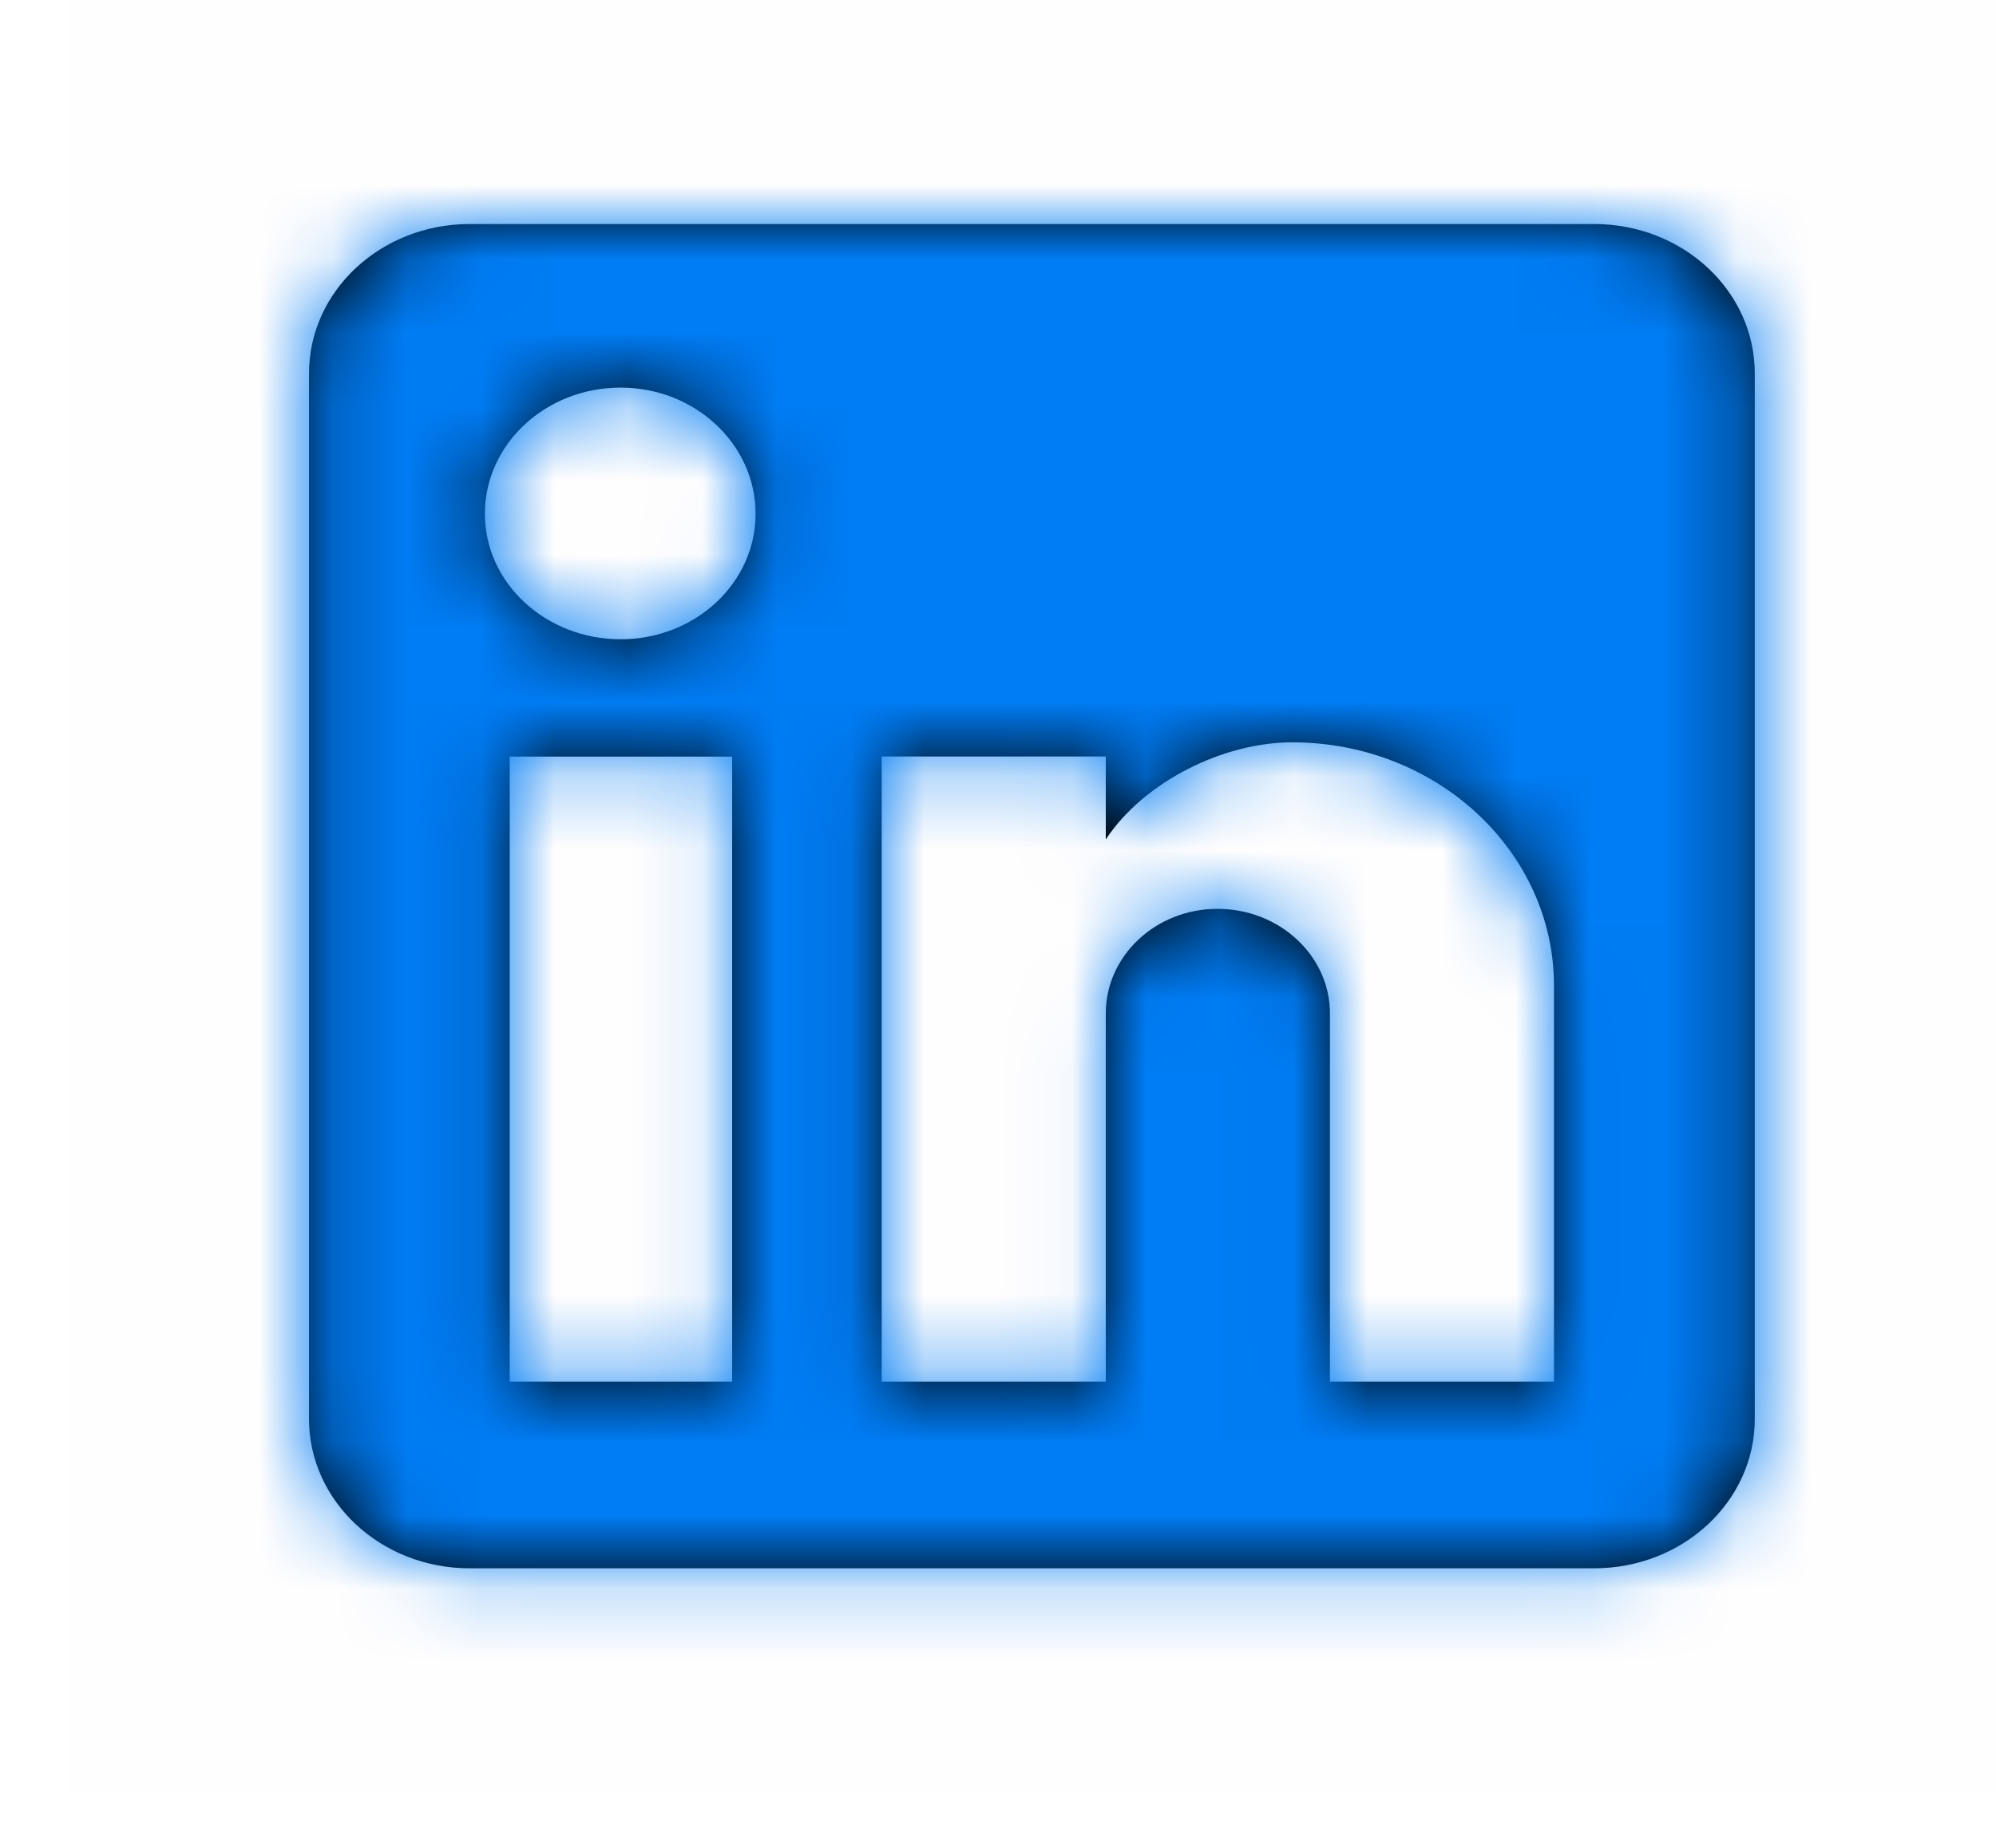 <?xml version="1.0" encoding="UTF-8"?>
<svg xmlns="http://www.w3.org/2000/svg" width="27" height="25" viewBox="0 0 27 25" fill="none">
  <path fill-rule="evenodd" clip-rule="evenodd" d="M0.922 0H26.999V24.249H0.922V0Z" fill="#FFC0C0" fill-opacity="0.01"></path>
  <path fill-rule="evenodd" clip-rule="evenodd" d="M23.737 5.052C23.737 3.936 22.765 3.031 21.564 3.031H6.353C5.153 3.031 4.18 3.936 4.18 5.052V19.197C4.18 20.313 5.153 21.218 6.353 21.218H21.564C22.765 21.218 23.737 20.313 23.737 19.197V5.052ZM21.021 13.337V18.692H17.99V13.711C17.99 12.93 17.308 12.296 16.468 12.296C15.632 12.296 14.958 12.933 14.958 13.711V18.692H11.927V10.235H14.958V11.357C15.48 10.568 16.555 10.043 17.479 10.043C19.435 10.043 21.021 11.518 21.021 13.337ZM8.395 8.649C9.404 8.649 10.221 7.889 10.221 6.951C10.221 6.012 9.406 5.244 8.395 5.244C7.381 5.244 6.559 6.008 6.559 6.951C6.559 7.891 7.385 8.649 8.395 8.649ZM9.904 10.236V18.692H6.895V10.236H9.904Z" fill="black"></path>
  <mask id="mask0_225_516" style="mask-type:luminance" maskUnits="userSpaceOnUse" x="4" y="3" width="20" height="19">
    <path fill-rule="evenodd" clip-rule="evenodd" d="M23.737 5.052C23.737 3.936 22.765 3.031 21.564 3.031H6.353C5.153 3.031 4.18 3.936 4.18 5.052V19.197C4.18 20.313 5.153 21.218 6.353 21.218H21.564C22.765 21.218 23.737 20.313 23.737 19.197V5.052ZM21.021 13.337V18.692H17.99V13.711C17.99 12.93 17.308 12.296 16.468 12.296C15.632 12.296 14.958 12.933 14.958 13.711V18.692H11.927V10.235H14.958V11.357C15.48 10.568 16.555 10.043 17.479 10.043C19.435 10.043 21.021 11.518 21.021 13.337ZM8.395 8.649C9.404 8.649 10.221 7.889 10.221 6.951C10.221 6.012 9.406 5.244 8.395 5.244C7.381 5.244 6.559 6.008 6.559 6.951C6.559 7.891 7.385 8.649 8.395 8.649ZM9.904 10.236V18.692H6.895V10.236H9.904Z" fill="white"></path>
  </mask>
  <g mask="url(#mask0_225_516)">
    <rect x="0.922" width="26.077" height="24.249" fill="#007CF4"></rect>
  </g>
</svg>
